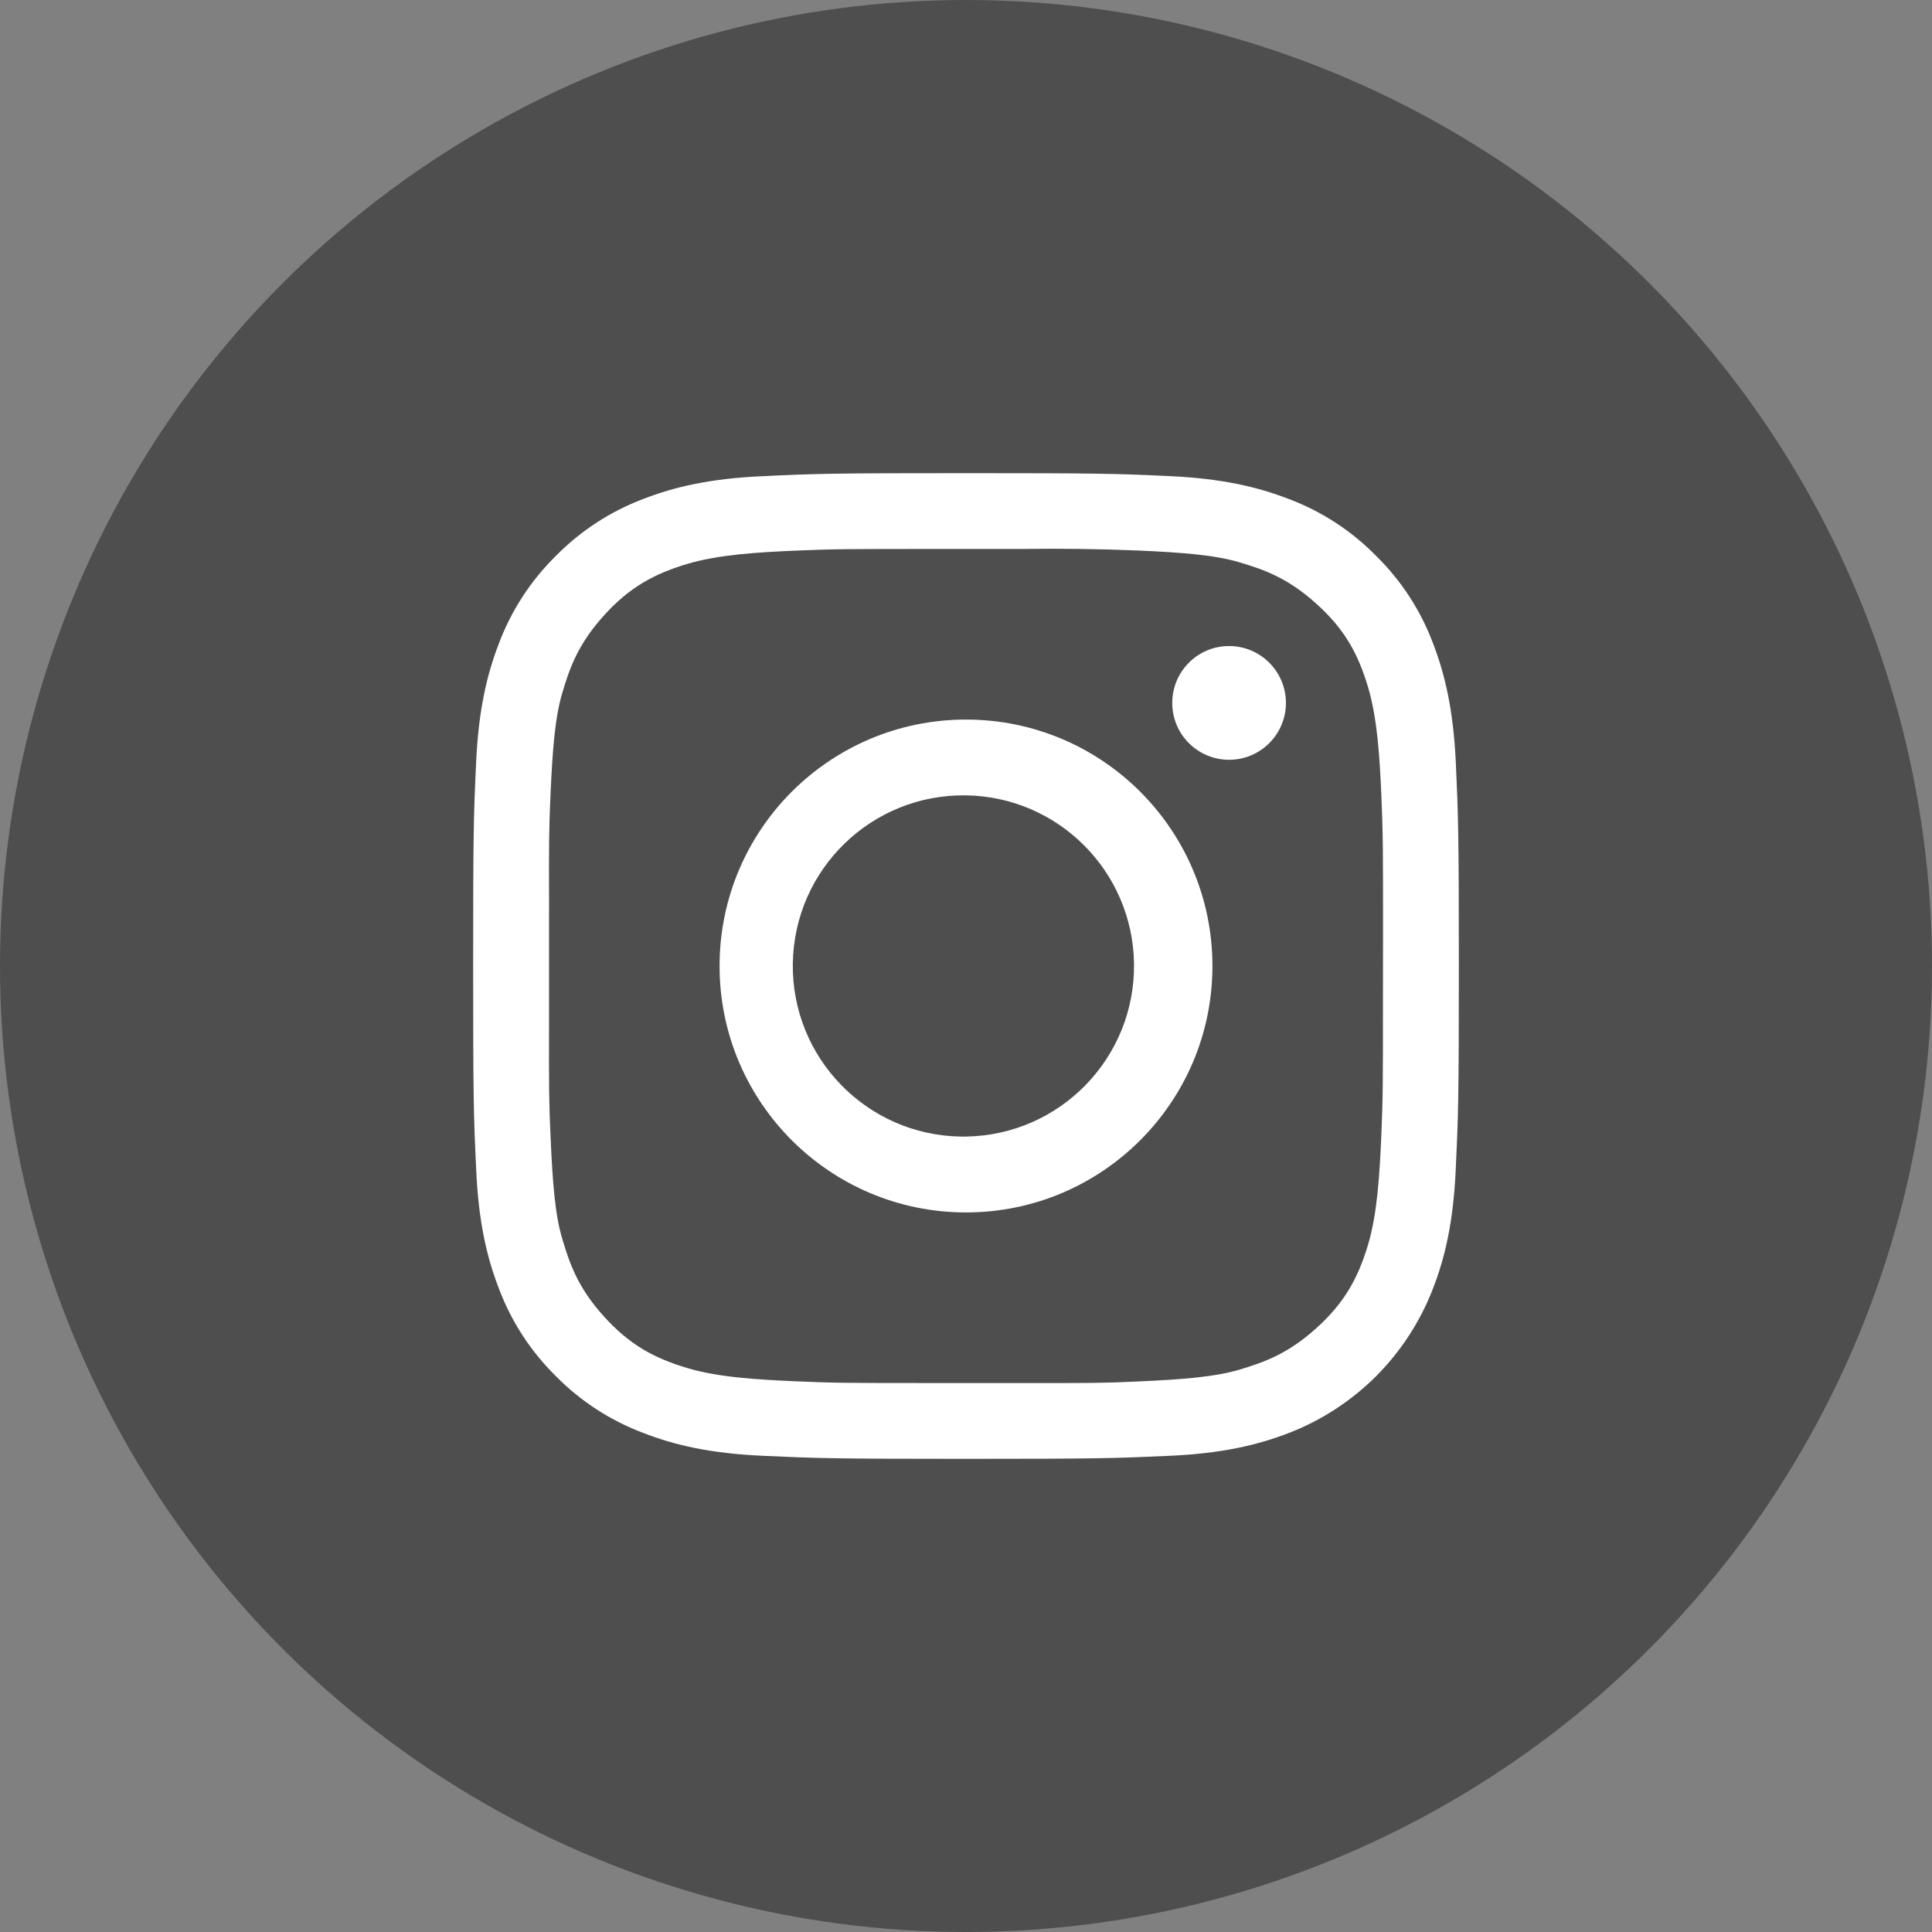 <?xml version="1.0" encoding="utf-8"?>
<!-- Generator: Adobe Illustrator 16.0.0, SVG Export Plug-In . SVG Version: 6.00 Build 0)  -->
<!DOCTYPE svg PUBLIC "-//W3C//DTD SVG 1.1//EN" "http://www.w3.org/Graphics/SVG/1.1/DTD/svg11.dtd">
<svg version="1.1" id="Layer_1" xmlns="http://www.w3.org/2000/svg" xmlns:xlink="http://www.w3.org/1999/xlink" x="0px" y="0px"
	 width="49px" height="49px" viewBox="0 0 49 49" enable-background="new 0 0 49 49" xml:space="preserve">
<rect x="0" y="0" width="49" height="49" fill="#808080" stroke="none"/>
<circle fill="#4E4E4E" cx="24.5" cy="24.5" r="24.5"/>
<path fill="#FFFFFF" d="M36.923,19.346c-0.062-1.33-0.272-2.238-0.58-3.034c-0.313-0.834-0.807-1.59-1.442-2.214
	c-0.625-0.636-1.379-1.128-2.213-1.442c-0.797-0.308-1.705-0.521-3.035-0.581C28.32,12.013,27.893,12,24.5,12
	c-3.394,0-3.82,0.013-5.153,0.077c-1.331,0.058-2.239,0.27-3.035,0.579c-0.833,0.315-1.588,0.807-2.213,1.442
	c-0.636,0.625-1.128,1.38-1.443,2.214c-0.308,0.796-0.521,1.703-0.581,3.034C12.013,20.68,12,21.106,12,24.5
	c0,3.395,0.013,3.82,0.077,5.154c0.058,1.33,0.27,2.238,0.579,3.035c0.315,0.832,0.807,1.588,1.442,2.213
	c0.625,0.635,1.38,1.125,2.213,1.439c0.796,0.311,1.704,0.521,3.035,0.581C20.678,36.984,21.106,37,24.499,37
	c3.394,0,3.819-0.016,5.153-0.077c1.33-0.058,2.238-0.271,3.035-0.579c0.83-0.32,1.584-0.813,2.215-1.441
	c0.627-0.631,1.117-1.383,1.438-2.213c0.311-0.797,0.521-1.705,0.581-3.035C36.984,28.32,37,27.895,37,24.5
	C37,21.106,36.984,20.679,36.923,19.346z M35.075,25.359c0,2.102,0,2.5-0.044,3.504c-0.041,0.887-0.094,1.908-0.338,2.72
	c-0.246,0.812-0.579,1.45-1.316,2.11c-0.734,0.66-1.346,0.865-1.943,1.045c-0.625,0.187-1.453,0.248-2.578,0.3
	c-0.877,0.041-1.287,0.041-2.781,0.039h-2.425c-2.107,0-2.507,0-3.512-0.046c-0.886-0.041-1.907-0.092-2.72-0.338
	c-0.812-0.244-1.448-0.578-2.109-1.314c-0.662-0.734-0.864-1.346-1.044-1.945c-0.19-0.623-0.25-1.451-0.3-2.578
	c-0.043-0.896-0.043-1.306-0.04-2.885v-2.942h0.001c-0.005-1.579-0.005-1.989,0.037-2.885c0.05-1.127,0.112-1.954,0.3-2.577
	c0.179-0.6,0.383-1.209,1.044-1.946c0.662-0.736,1.298-1.069,2.11-1.315c0.813-0.244,1.834-0.299,2.721-0.339
	c1.004-0.044,1.404-0.044,3.511-0.044h2.275c0.979-0.014,1.957-0.001,2.935,0.039c1.125,0.05,1.953,0.113,2.578,0.3
	c0.599,0.18,1.207,0.382,1.942,1.044c0.739,0.661,1.071,1.298,1.315,2.111c0.244,0.812,0.299,1.833,0.339,2.72
	c0.044,1.005,0.044,1.403,0.044,3.511L35.075,25.359L35.075,25.359z"/>
<path fill="#FFFFFF" d="M31.172,19.27c0.797,0,1.442-0.646,1.442-1.442c0-0.797-0.646-1.443-1.442-1.443
	c-0.797,0-1.441,0.646-1.441,1.443C29.73,18.624,30.376,19.269,31.172,19.27L31.172,19.27z"/>
<path fill="#FFFFFF" d="M24.5,18.25c-3.452,0-6.25,2.798-6.25,6.25l0,0c0,3.451,2.798,6.25,6.25,6.25c3.451,0,6.25-2.799,6.25-6.25
	C30.75,21.048,27.951,18.25,24.5,18.25z M24.5,28.826c-0.044,0-0.088,0-0.132,0c-2.389-0.037-4.297-2.003-4.26-4.393
	c0.036-2.389,2.002-4.297,4.392-4.261c2.338,0.036,4.225,1.923,4.261,4.261C28.797,26.823,26.891,28.789,24.5,28.826z"/>
</svg>

